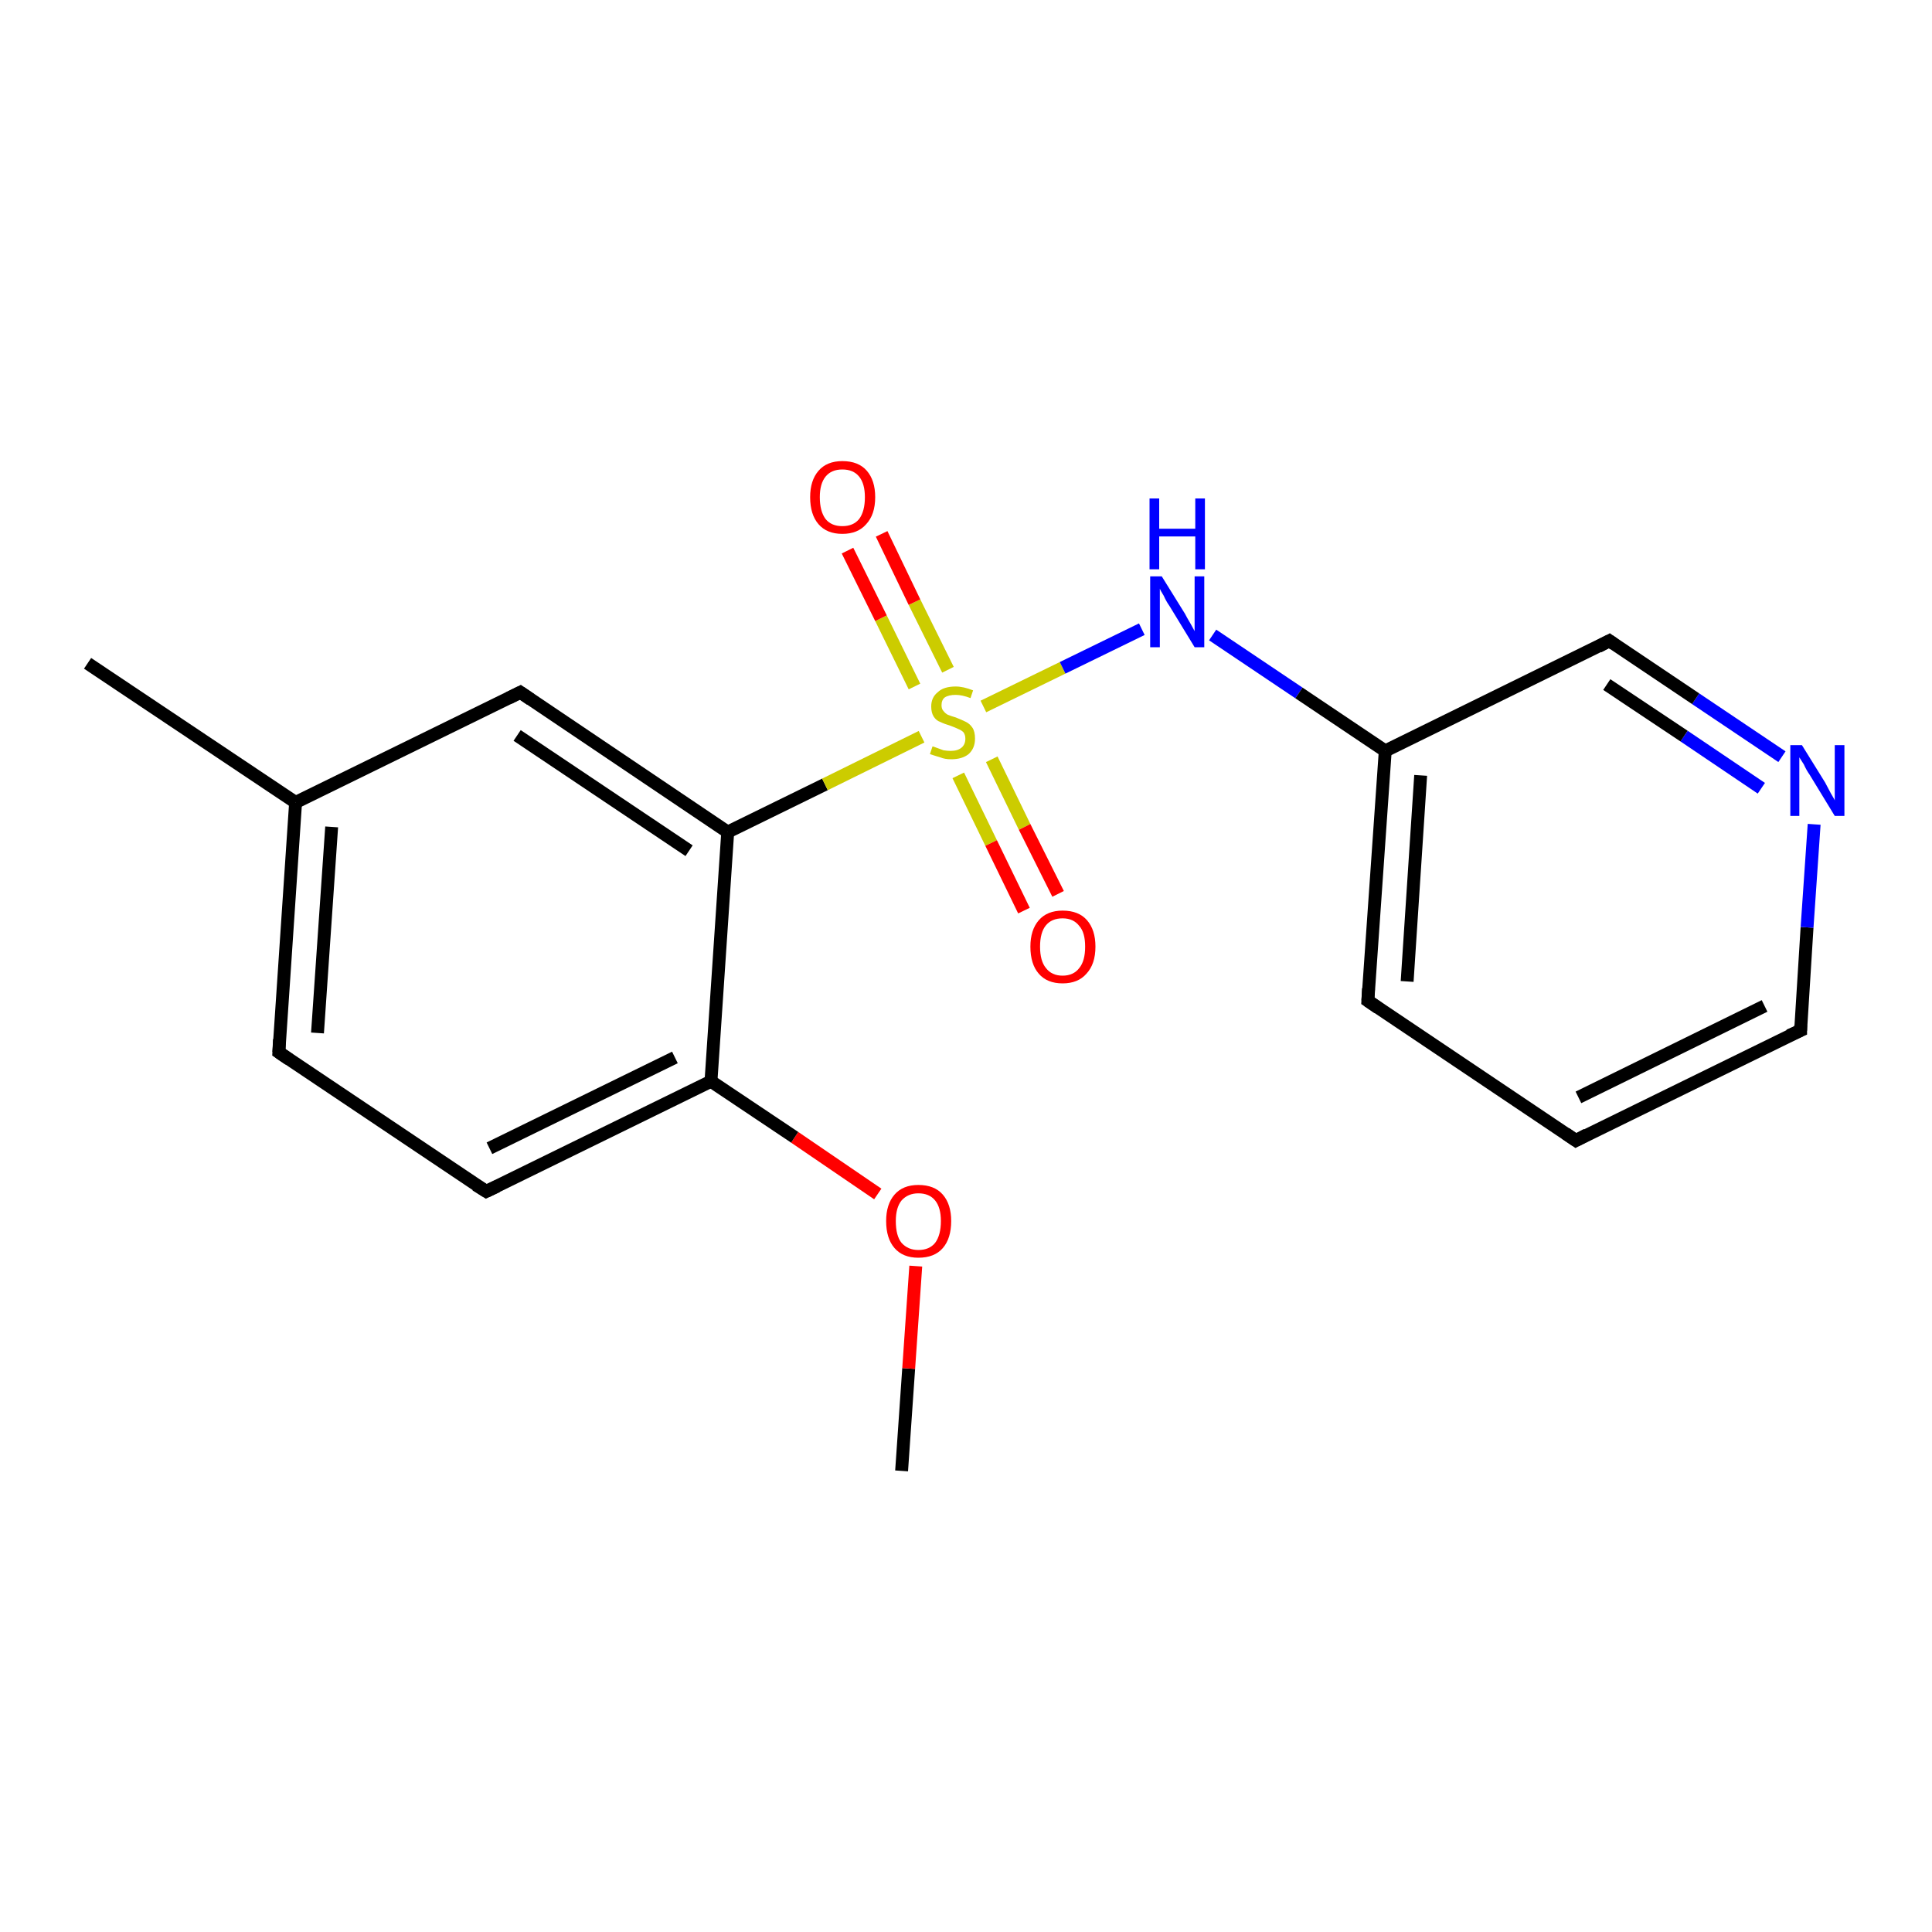 <?xml version='1.0' encoding='iso-8859-1'?>
<svg version='1.1' baseProfile='full'
              xmlns='http://www.w3.org/2000/svg'
                      xmlns:rdkit='http://www.rdkit.org/xml'
                      xmlns:xlink='http://www.w3.org/1999/xlink'
                  xml:space='preserve'
width='300px' height='300px' viewBox='0 0 300 300'>
<!-- END OF HEADER -->
<rect style='opacity:1.0;fill:#FFFFFF;stroke:none' width='300.0' height='300.0' x='0.0' y='0.0'> </rect>
<path class='bond-0 atom-0 atom-1' d='M 140.0,228.4 L 141.1,212.5' style='fill:none;fill-rule:evenodd;stroke:#000000;stroke-width:2.0px;stroke-linecap:butt;stroke-linejoin:miter;stroke-opacity:1' />
<path class='bond-0 atom-0 atom-1' d='M 141.1,212.5 L 142.2,196.6' style='fill:none;fill-rule:evenodd;stroke:#FF0000;stroke-width:2.0px;stroke-linecap:butt;stroke-linejoin:miter;stroke-opacity:1' />
<path class='bond-1 atom-1 atom-2' d='M 136.3,185.4 L 123.4,176.6' style='fill:none;fill-rule:evenodd;stroke:#FF0000;stroke-width:2.0px;stroke-linecap:butt;stroke-linejoin:miter;stroke-opacity:1' />
<path class='bond-1 atom-1 atom-2' d='M 123.4,176.6 L 110.4,167.9' style='fill:none;fill-rule:evenodd;stroke:#000000;stroke-width:2.0px;stroke-linecap:butt;stroke-linejoin:miter;stroke-opacity:1' />
<path class='bond-2 atom-2 atom-3' d='M 110.4,167.9 L 75.5,185.0' style='fill:none;fill-rule:evenodd;stroke:#000000;stroke-width:2.0px;stroke-linecap:butt;stroke-linejoin:miter;stroke-opacity:1' />
<path class='bond-2 atom-2 atom-3' d='M 104.8,164.2 L 76.0,178.3' style='fill:none;fill-rule:evenodd;stroke:#000000;stroke-width:2.0px;stroke-linecap:butt;stroke-linejoin:miter;stroke-opacity:1' />
<path class='bond-3 atom-3 atom-4' d='M 75.5,185.0 L 43.3,163.4' style='fill:none;fill-rule:evenodd;stroke:#000000;stroke-width:2.0px;stroke-linecap:butt;stroke-linejoin:miter;stroke-opacity:1' />
<path class='bond-4 atom-4 atom-5' d='M 43.3,163.4 L 45.9,124.6' style='fill:none;fill-rule:evenodd;stroke:#000000;stroke-width:2.0px;stroke-linecap:butt;stroke-linejoin:miter;stroke-opacity:1' />
<path class='bond-4 atom-4 atom-5' d='M 49.3,160.4 L 51.5,128.4' style='fill:none;fill-rule:evenodd;stroke:#000000;stroke-width:2.0px;stroke-linecap:butt;stroke-linejoin:miter;stroke-opacity:1' />
<path class='bond-5 atom-5 atom-6' d='M 45.9,124.6 L 13.6,103.0' style='fill:none;fill-rule:evenodd;stroke:#000000;stroke-width:2.0px;stroke-linecap:butt;stroke-linejoin:miter;stroke-opacity:1' />
<path class='bond-6 atom-5 atom-7' d='M 45.9,124.6 L 80.8,107.5' style='fill:none;fill-rule:evenodd;stroke:#000000;stroke-width:2.0px;stroke-linecap:butt;stroke-linejoin:miter;stroke-opacity:1' />
<path class='bond-7 atom-7 atom-8' d='M 80.8,107.5 L 113.0,129.2' style='fill:none;fill-rule:evenodd;stroke:#000000;stroke-width:2.0px;stroke-linecap:butt;stroke-linejoin:miter;stroke-opacity:1' />
<path class='bond-7 atom-7 atom-8' d='M 80.3,114.2 L 107.0,132.1' style='fill:none;fill-rule:evenodd;stroke:#000000;stroke-width:2.0px;stroke-linecap:butt;stroke-linejoin:miter;stroke-opacity:1' />
<path class='bond-8 atom-8 atom-9' d='M 113.0,129.2 L 128.1,121.8' style='fill:none;fill-rule:evenodd;stroke:#000000;stroke-width:2.0px;stroke-linecap:butt;stroke-linejoin:miter;stroke-opacity:1' />
<path class='bond-8 atom-8 atom-9' d='M 128.1,121.8 L 143.1,114.4' style='fill:none;fill-rule:evenodd;stroke:#CCCC00;stroke-width:2.0px;stroke-linecap:butt;stroke-linejoin:miter;stroke-opacity:1' />
<path class='bond-9 atom-9 atom-10' d='M 147.2,104.0 L 142.0,93.5' style='fill:none;fill-rule:evenodd;stroke:#CCCC00;stroke-width:2.0px;stroke-linecap:butt;stroke-linejoin:miter;stroke-opacity:1' />
<path class='bond-9 atom-9 atom-10' d='M 142.0,93.5 L 136.9,82.9' style='fill:none;fill-rule:evenodd;stroke:#FF0000;stroke-width:2.0px;stroke-linecap:butt;stroke-linejoin:miter;stroke-opacity:1' />
<path class='bond-9 atom-9 atom-10' d='M 142.0,106.6 L 136.8,96.0' style='fill:none;fill-rule:evenodd;stroke:#CCCC00;stroke-width:2.0px;stroke-linecap:butt;stroke-linejoin:miter;stroke-opacity:1' />
<path class='bond-9 atom-9 atom-10' d='M 136.8,96.0 L 131.6,85.5' style='fill:none;fill-rule:evenodd;stroke:#FF0000;stroke-width:2.0px;stroke-linecap:butt;stroke-linejoin:miter;stroke-opacity:1' />
<path class='bond-10 atom-9 atom-11' d='M 148.8,120.4 L 153.9,130.9' style='fill:none;fill-rule:evenodd;stroke:#CCCC00;stroke-width:2.0px;stroke-linecap:butt;stroke-linejoin:miter;stroke-opacity:1' />
<path class='bond-10 atom-9 atom-11' d='M 153.9,130.9 L 159.0,141.4' style='fill:none;fill-rule:evenodd;stroke:#FF0000;stroke-width:2.0px;stroke-linecap:butt;stroke-linejoin:miter;stroke-opacity:1' />
<path class='bond-10 atom-9 atom-11' d='M 154.0,117.9 L 159.1,128.4' style='fill:none;fill-rule:evenodd;stroke:#CCCC00;stroke-width:2.0px;stroke-linecap:butt;stroke-linejoin:miter;stroke-opacity:1' />
<path class='bond-10 atom-9 atom-11' d='M 159.1,128.4 L 164.3,138.8' style='fill:none;fill-rule:evenodd;stroke:#FF0000;stroke-width:2.0px;stroke-linecap:butt;stroke-linejoin:miter;stroke-opacity:1' />
<path class='bond-11 atom-9 atom-12' d='M 152.7,109.7 L 165.0,103.7' style='fill:none;fill-rule:evenodd;stroke:#CCCC00;stroke-width:2.0px;stroke-linecap:butt;stroke-linejoin:miter;stroke-opacity:1' />
<path class='bond-11 atom-9 atom-12' d='M 165.0,103.7 L 177.3,97.7' style='fill:none;fill-rule:evenodd;stroke:#0000FF;stroke-width:2.0px;stroke-linecap:butt;stroke-linejoin:miter;stroke-opacity:1' />
<path class='bond-12 atom-12 atom-13' d='M 188.3,98.6 L 201.7,107.6' style='fill:none;fill-rule:evenodd;stroke:#0000FF;stroke-width:2.0px;stroke-linecap:butt;stroke-linejoin:miter;stroke-opacity:1' />
<path class='bond-12 atom-12 atom-13' d='M 201.7,107.6 L 215.1,116.6' style='fill:none;fill-rule:evenodd;stroke:#000000;stroke-width:2.0px;stroke-linecap:butt;stroke-linejoin:miter;stroke-opacity:1' />
<path class='bond-13 atom-13 atom-14' d='M 215.1,116.6 L 212.4,155.4' style='fill:none;fill-rule:evenodd;stroke:#000000;stroke-width:2.0px;stroke-linecap:butt;stroke-linejoin:miter;stroke-opacity:1' />
<path class='bond-13 atom-13 atom-14' d='M 220.6,120.4 L 218.5,152.4' style='fill:none;fill-rule:evenodd;stroke:#000000;stroke-width:2.0px;stroke-linecap:butt;stroke-linejoin:miter;stroke-opacity:1' />
<path class='bond-14 atom-14 atom-15' d='M 212.4,155.4 L 244.7,177.1' style='fill:none;fill-rule:evenodd;stroke:#000000;stroke-width:2.0px;stroke-linecap:butt;stroke-linejoin:miter;stroke-opacity:1' />
<path class='bond-15 atom-15 atom-16' d='M 244.7,177.1 L 279.6,160.0' style='fill:none;fill-rule:evenodd;stroke:#000000;stroke-width:2.0px;stroke-linecap:butt;stroke-linejoin:miter;stroke-opacity:1' />
<path class='bond-15 atom-15 atom-16' d='M 245.1,170.4 L 274.0,156.2' style='fill:none;fill-rule:evenodd;stroke:#000000;stroke-width:2.0px;stroke-linecap:butt;stroke-linejoin:miter;stroke-opacity:1' />
<path class='bond-16 atom-16 atom-17' d='M 279.6,160.0 L 280.6,144.0' style='fill:none;fill-rule:evenodd;stroke:#000000;stroke-width:2.0px;stroke-linecap:butt;stroke-linejoin:miter;stroke-opacity:1' />
<path class='bond-16 atom-16 atom-17' d='M 280.6,144.0 L 281.7,128.0' style='fill:none;fill-rule:evenodd;stroke:#0000FF;stroke-width:2.0px;stroke-linecap:butt;stroke-linejoin:miter;stroke-opacity:1' />
<path class='bond-17 atom-17 atom-18' d='M 276.7,117.5 L 263.3,108.5' style='fill:none;fill-rule:evenodd;stroke:#0000FF;stroke-width:2.0px;stroke-linecap:butt;stroke-linejoin:miter;stroke-opacity:1' />
<path class='bond-17 atom-17 atom-18' d='M 263.3,108.5 L 249.9,99.5' style='fill:none;fill-rule:evenodd;stroke:#000000;stroke-width:2.0px;stroke-linecap:butt;stroke-linejoin:miter;stroke-opacity:1' />
<path class='bond-17 atom-17 atom-18' d='M 273.5,122.4 L 261.5,114.3' style='fill:none;fill-rule:evenodd;stroke:#0000FF;stroke-width:2.0px;stroke-linecap:butt;stroke-linejoin:miter;stroke-opacity:1' />
<path class='bond-17 atom-17 atom-18' d='M 261.5,114.3 L 249.5,106.3' style='fill:none;fill-rule:evenodd;stroke:#000000;stroke-width:2.0px;stroke-linecap:butt;stroke-linejoin:miter;stroke-opacity:1' />
<path class='bond-18 atom-8 atom-2' d='M 113.0,129.2 L 110.4,167.9' style='fill:none;fill-rule:evenodd;stroke:#000000;stroke-width:2.0px;stroke-linecap:butt;stroke-linejoin:miter;stroke-opacity:1' />
<path class='bond-19 atom-18 atom-13' d='M 249.9,99.5 L 215.1,116.6' style='fill:none;fill-rule:evenodd;stroke:#000000;stroke-width:2.0px;stroke-linecap:butt;stroke-linejoin:miter;stroke-opacity:1' />
<path d='M 77.2,184.2 L 75.5,185.0 L 73.9,184.0' style='fill:none;stroke:#000000;stroke-width:2.0px;stroke-linecap:butt;stroke-linejoin:miter;stroke-opacity:1;' />
<path d='M 44.9,164.5 L 43.3,163.4 L 43.4,161.4' style='fill:none;stroke:#000000;stroke-width:2.0px;stroke-linecap:butt;stroke-linejoin:miter;stroke-opacity:1;' />
<path d='M 79.0,108.4 L 80.8,107.5 L 82.4,108.6' style='fill:none;stroke:#000000;stroke-width:2.0px;stroke-linecap:butt;stroke-linejoin:miter;stroke-opacity:1;' />
<path d='M 212.5,153.5 L 212.4,155.4 L 214.0,156.5' style='fill:none;stroke:#000000;stroke-width:2.0px;stroke-linecap:butt;stroke-linejoin:miter;stroke-opacity:1;' />
<path d='M 243.1,176.0 L 244.7,177.1 L 246.4,176.2' style='fill:none;stroke:#000000;stroke-width:2.0px;stroke-linecap:butt;stroke-linejoin:miter;stroke-opacity:1;' />
<path d='M 277.8,160.8 L 279.6,160.0 L 279.6,159.2' style='fill:none;stroke:#000000;stroke-width:2.0px;stroke-linecap:butt;stroke-linejoin:miter;stroke-opacity:1;' />
<path d='M 250.6,100.0 L 249.9,99.5 L 248.2,100.4' style='fill:none;stroke:#000000;stroke-width:2.0px;stroke-linecap:butt;stroke-linejoin:miter;stroke-opacity:1;' />
<path class='atom-1' d='M 137.6 189.6
Q 137.6 187.0, 138.9 185.5
Q 140.2 184.0, 142.6 184.0
Q 145.1 184.0, 146.4 185.5
Q 147.7 187.0, 147.7 189.6
Q 147.7 192.3, 146.4 193.8
Q 145.1 195.3, 142.6 195.3
Q 140.2 195.3, 138.9 193.8
Q 137.6 192.3, 137.6 189.6
M 142.6 194.1
Q 144.3 194.1, 145.2 193.0
Q 146.1 191.8, 146.1 189.6
Q 146.1 187.5, 145.2 186.4
Q 144.3 185.3, 142.6 185.3
Q 141.0 185.3, 140.0 186.4
Q 139.1 187.5, 139.1 189.6
Q 139.1 191.9, 140.0 193.0
Q 141.0 194.1, 142.6 194.1
' fill='#FF0000'/>
<path class='atom-9' d='M 144.8 115.9
Q 144.9 115.9, 145.4 116.1
Q 146.0 116.3, 146.5 116.5
Q 147.1 116.6, 147.6 116.6
Q 148.7 116.6, 149.3 116.1
Q 149.9 115.6, 149.9 114.7
Q 149.9 114.1, 149.6 113.7
Q 149.3 113.4, 148.8 113.2
Q 148.4 113.0, 147.6 112.7
Q 146.6 112.4, 146.0 112.1
Q 145.4 111.9, 145.0 111.3
Q 144.6 110.7, 144.6 109.7
Q 144.6 108.3, 145.6 107.5
Q 146.5 106.6, 148.4 106.6
Q 149.6 106.6, 151.1 107.2
L 150.7 108.4
Q 149.4 107.9, 148.4 107.9
Q 147.3 107.9, 146.7 108.3
Q 146.2 108.7, 146.2 109.5
Q 146.2 110.1, 146.5 110.4
Q 146.8 110.8, 147.2 111.0
Q 147.7 111.2, 148.4 111.4
Q 149.4 111.8, 150.0 112.1
Q 150.6 112.4, 151.0 113.0
Q 151.4 113.6, 151.4 114.7
Q 151.4 116.2, 150.4 117.1
Q 149.4 117.9, 147.7 117.9
Q 146.7 117.9, 146.0 117.6
Q 145.3 117.4, 144.4 117.1
L 144.8 115.9
' fill='#CCCC00'/>
<path class='atom-10' d='M 125.8 77.2
Q 125.8 74.6, 127.1 73.1
Q 128.4 71.6, 130.8 71.6
Q 133.3 71.6, 134.6 73.1
Q 135.9 74.6, 135.9 77.2
Q 135.9 79.9, 134.5 81.4
Q 133.2 82.9, 130.8 82.9
Q 128.4 82.9, 127.1 81.4
Q 125.8 79.9, 125.8 77.2
M 130.8 81.7
Q 132.5 81.7, 133.4 80.6
Q 134.3 79.4, 134.3 77.2
Q 134.3 75.1, 133.4 74.0
Q 132.5 72.9, 130.8 72.9
Q 129.1 72.9, 128.2 74.0
Q 127.3 75.1, 127.3 77.2
Q 127.3 79.4, 128.2 80.6
Q 129.1 81.7, 130.8 81.7
' fill='#FF0000'/>
<path class='atom-11' d='M 160.0 147.0
Q 160.0 144.4, 161.3 142.9
Q 162.6 141.4, 165.0 141.4
Q 167.5 141.4, 168.8 142.9
Q 170.1 144.4, 170.1 147.0
Q 170.1 149.7, 168.7 151.2
Q 167.4 152.7, 165.0 152.7
Q 162.6 152.7, 161.3 151.2
Q 160.0 149.7, 160.0 147.0
M 165.0 151.5
Q 166.7 151.5, 167.6 150.3
Q 168.5 149.2, 168.5 147.0
Q 168.5 144.8, 167.6 143.8
Q 166.7 142.6, 165.0 142.6
Q 163.3 142.6, 162.4 143.7
Q 161.5 144.8, 161.5 147.0
Q 161.5 149.2, 162.4 150.3
Q 163.3 151.5, 165.0 151.5
' fill='#FF0000'/>
<path class='atom-12' d='M 180.4 89.5
L 184.0 95.3
Q 184.3 95.9, 184.9 96.9
Q 185.5 98.0, 185.5 98.0
L 185.5 89.5
L 187.0 89.5
L 187.0 100.5
L 185.5 100.5
L 181.6 94.1
Q 181.1 93.4, 180.7 92.5
Q 180.2 91.7, 180.1 91.4
L 180.1 100.5
L 178.6 100.5
L 178.6 89.5
L 180.4 89.5
' fill='#0000FF'/>
<path class='atom-12' d='M 178.5 77.4
L 180.0 77.4
L 180.0 82.1
L 185.6 82.1
L 185.6 77.4
L 187.1 77.4
L 187.1 88.4
L 185.6 88.4
L 185.6 83.3
L 180.0 83.3
L 180.0 88.4
L 178.5 88.4
L 178.5 77.4
' fill='#0000FF'/>
<path class='atom-17' d='M 279.8 115.7
L 283.4 121.5
Q 283.7 122.1, 284.3 123.2
Q 284.9 124.2, 284.9 124.3
L 284.9 115.7
L 286.4 115.7
L 286.4 126.7
L 284.9 126.7
L 281.0 120.3
Q 280.5 119.6, 280.1 118.7
Q 279.6 117.9, 279.4 117.6
L 279.4 126.7
L 278.0 126.7
L 278.0 115.7
L 279.8 115.7
' fill='#0000FF'/>
</svg>
